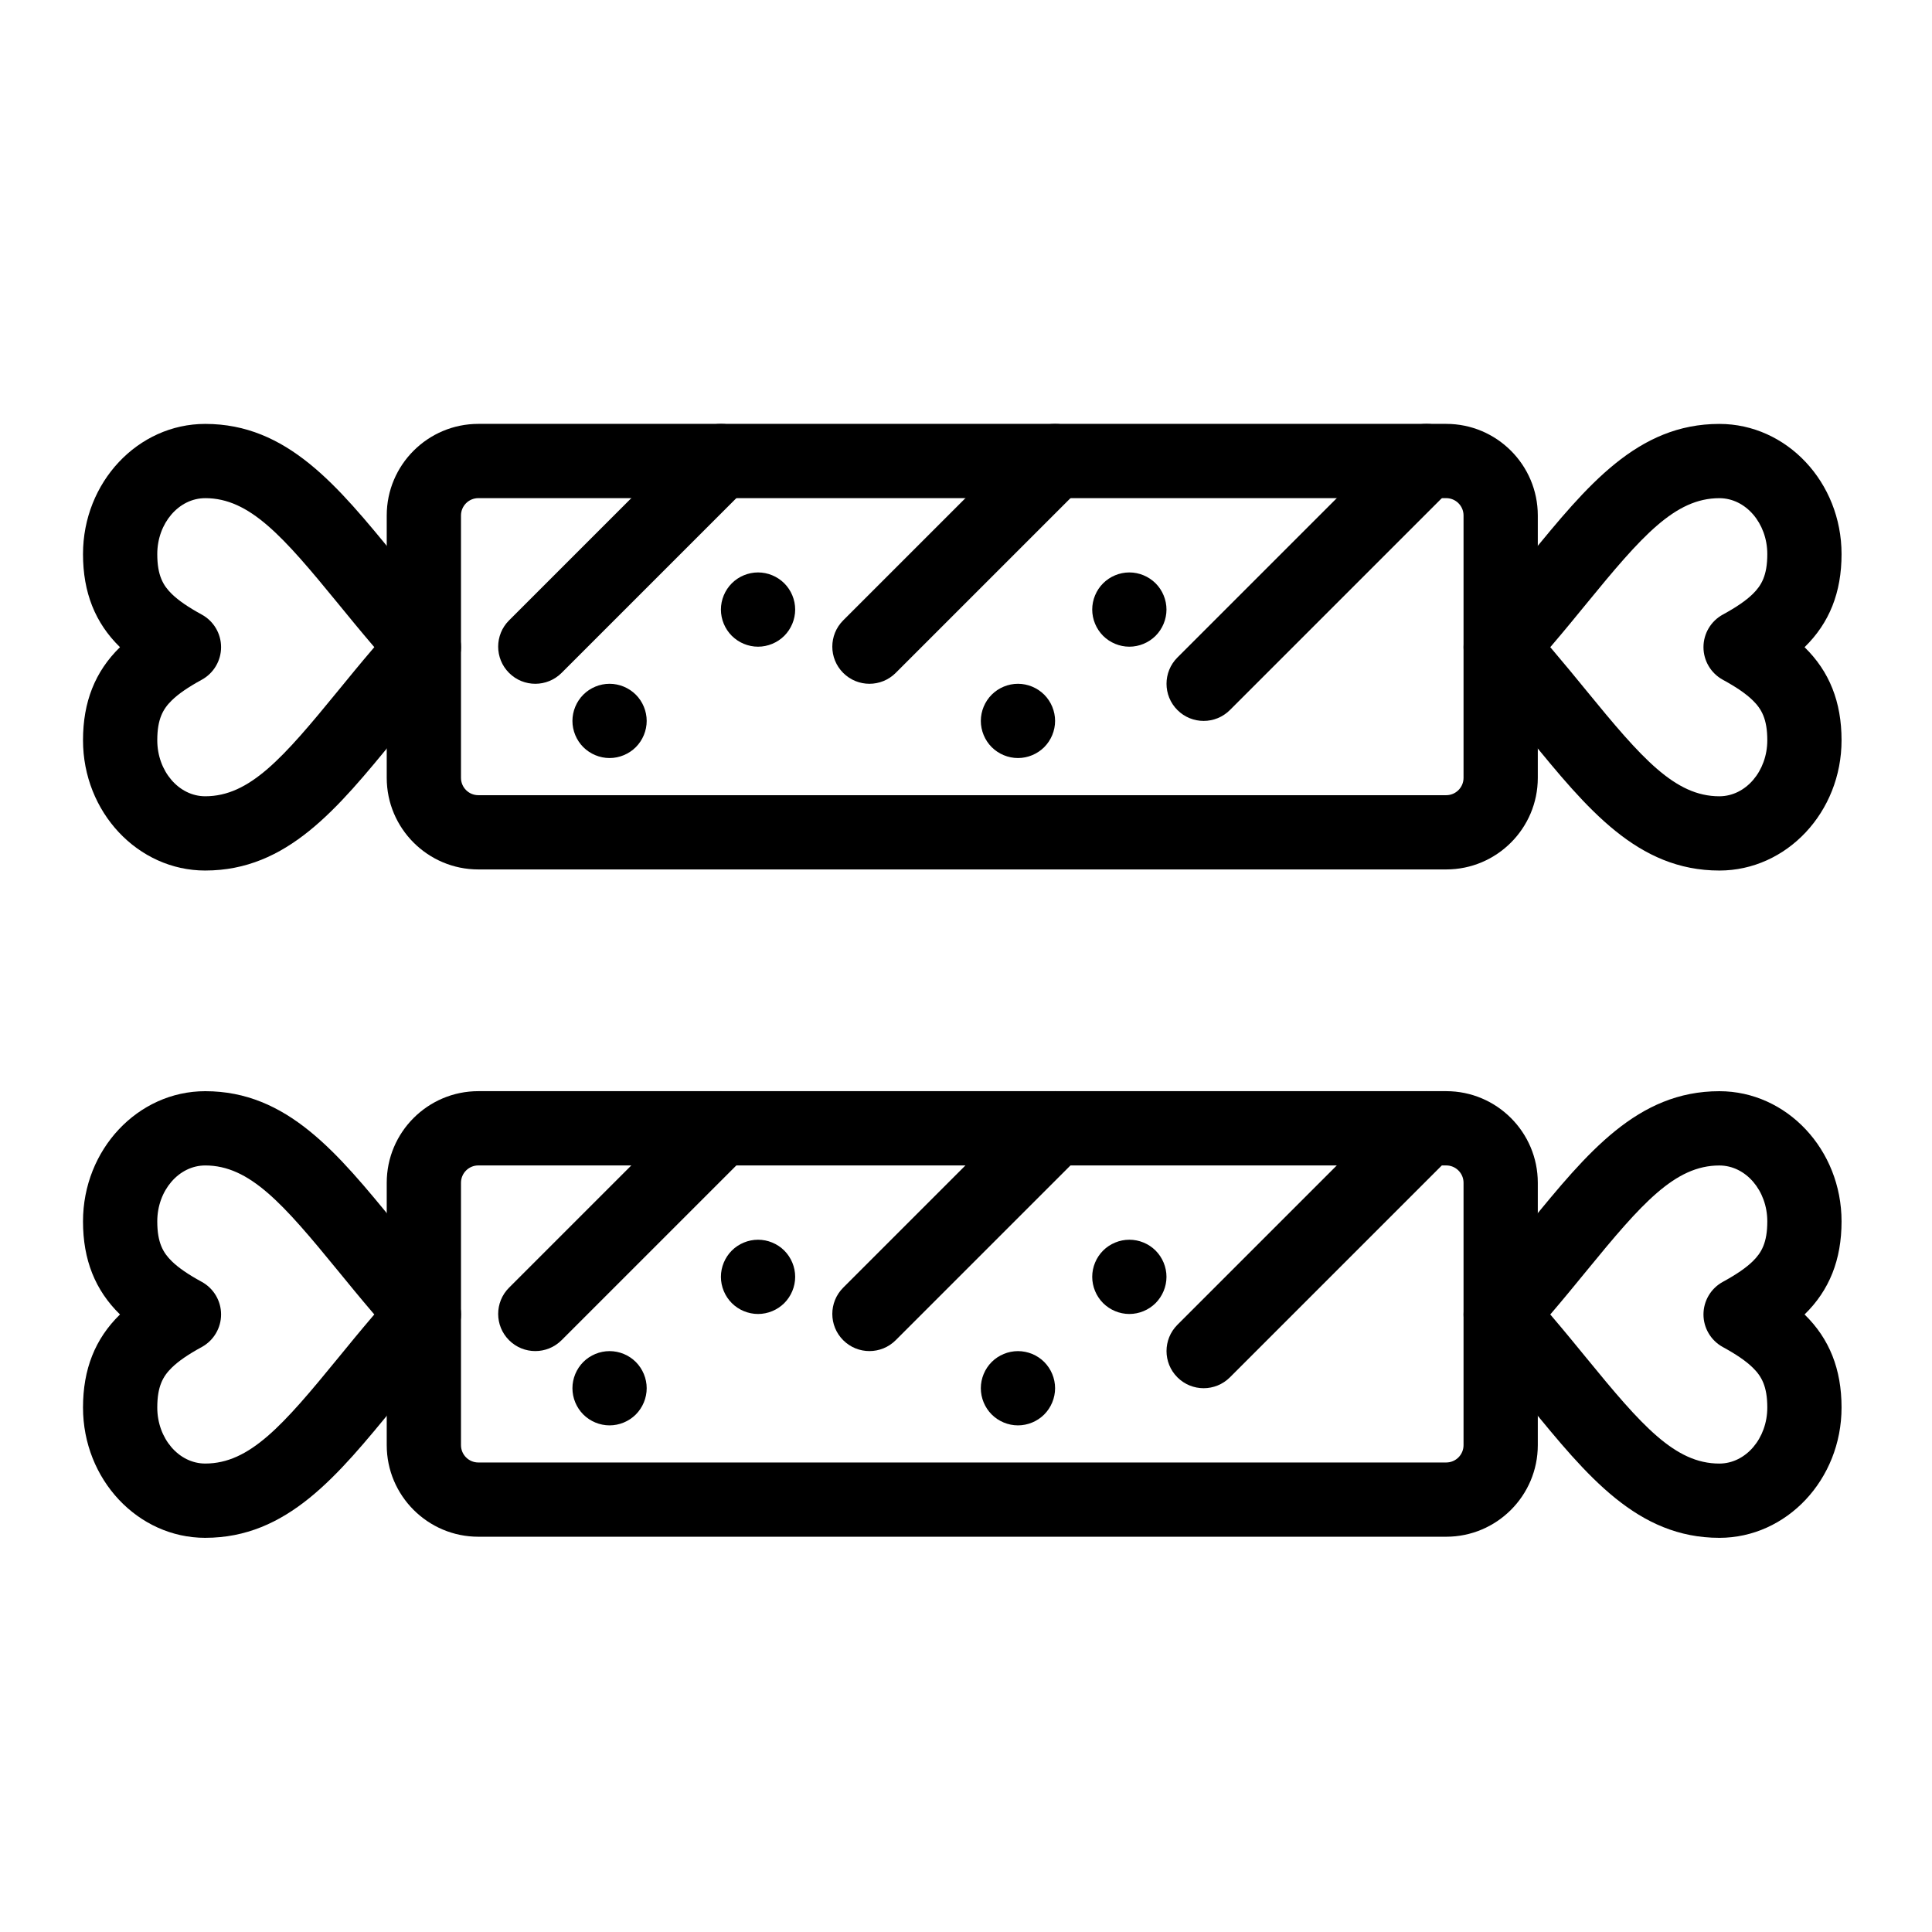 <?xml version="1.0" encoding="UTF-8"?>
<!-- Uploaded to: ICON Repo, www.svgrepo.com, Generator: ICON Repo Mixer Tools -->
<svg fill="#000000" width="800px" height="800px" version="1.1" viewBox="144 144 512 512" xmlns="http://www.w3.org/2000/svg">
 <g>
  <path d="m527.26 374.41h-256.5c-13.383 0-24.273-10.887-24.273-24.273v-69.535c0-13.383 10.891-24.27 24.273-24.27h256.5c13.387 0 24.273 10.887 24.273 24.27v69.535c0 13.387-10.887 24.273-24.273 24.273zm-256.5-98.398c-2.531 0-4.594 2.059-4.594 4.594v69.535c0 2.531 2.059 4.594 4.594 4.594h256.5c2.531 0 4.594-2.059 4.594-4.594v-69.535c0-2.531-2.059-4.594-4.594-4.594z"/>
  <path d="m462.98 335.05c-2.519 0-5.035-0.961-6.957-2.883-3.844-3.844-3.844-10.074 0-13.918l59.039-59.039c3.844-3.844 10.07-3.844 13.918 0 3.844 3.844 3.844 10.074 0 13.918l-59.039 59.039c-1.926 1.922-4.445 2.883-6.961 2.883z"/>
  <path d="m374.41 325.21c-2.519 0-5.039-0.961-6.957-2.883-3.844-3.844-3.844-10.074 0-13.918l49.199-49.199c3.844-3.844 10.07-3.844 13.918 0 3.844 3.844 3.844 10.074 0 13.918l-49.199 49.199c-1.922 1.922-4.441 2.883-6.961 2.883z"/>
  <path d="m285.86 325.21c-2.519 0-5.039-0.961-6.957-2.883-3.844-3.844-3.844-10.074 0-13.918l49.199-49.199c3.844-3.844 10.074-3.844 13.918 0s3.844 10.074 0 13.918l-49.199 49.199c-1.926 1.922-4.445 2.883-6.961 2.883z"/>
  <path d="m413.77 344.89c-2.59 0-5.125-1.055-6.957-2.883-1.828-1.832-2.883-4.371-2.883-6.957 0-2.59 1.051-5.125 2.883-6.957 1.832-1.832 4.367-2.883 6.957-2.883 2.59 0 5.125 1.055 6.957 2.883 1.832 1.832 2.883 4.367 2.883 6.957 0 2.59-1.055 5.125-2.883 6.957-1.828 1.828-4.367 2.883-6.957 2.883z"/>
  <path d="m443.29 315.38c-2.59 0-5.125-1.055-6.957-2.883-1.828-1.832-2.883-4.371-2.883-6.957 0-2.59 1.051-5.125 2.883-6.957 1.832-1.832 4.367-2.883 6.957-2.883 2.59 0 5.125 1.055 6.957 2.883 1.832 1.832 2.883 4.367 2.883 6.957s-1.055 5.125-2.883 6.957c-1.828 1.828-4.367 2.883-6.957 2.883z"/>
  <path d="m344.89 315.38c-2.59 0-5.125-1.055-6.957-2.883-1.832-1.832-2.883-4.367-2.883-6.957s1.055-5.125 2.883-6.957c1.832-1.832 4.367-2.883 6.957-2.883 2.59 0 5.125 1.055 6.957 2.883 1.832 1.832 2.883 4.367 2.883 6.957s-1.055 5.125-2.883 6.957c-1.832 1.828-4.371 2.883-6.957 2.883z"/>
  <path d="m305.54 344.89c-2.59 0-5.125-1.055-6.957-2.883-1.832-1.832-2.883-4.367-2.883-6.957 0-2.59 1.055-5.125 2.883-6.957 1.832-1.832 4.367-2.883 6.957-2.883s5.125 1.055 6.957 2.883c1.832 1.832 2.883 4.367 2.883 6.957 0 2.59-1.055 5.125-2.883 6.957-1.832 1.828-4.371 2.883-6.957 2.883z"/>
  <path d="m527.26 551.25h-256.5c-13.383 0-24.273-10.887-24.273-24.273v-69.535c0-13.383 10.887-24.273 24.273-24.273h256.5c13.383 0 24.273 10.887 24.273 24.273v69.535c0 13.387-10.887 24.273-24.273 24.273zm-256.5-98.398c-2.531 0-4.594 2.059-4.594 4.594v69.535c0 2.531 2.059 4.594 4.594 4.594h256.5c2.531 0 4.594-2.059 4.594-4.594v-69.535c0-2.531-2.059-4.594-4.594-4.594z"/>
  <path d="m462.98 511.89c-2.519 0-5.035-0.961-6.957-2.883-3.844-3.844-3.844-10.074 0-13.918l59.039-59.039c3.844-3.84 10.07-3.84 13.918 0 3.844 3.844 3.844 10.074 0 13.918l-59.039 59.039c-1.926 1.922-4.445 2.883-6.961 2.883z"/>
  <path d="m374.41 502.05c-2.519 0-5.039-0.961-6.957-2.883-3.844-3.844-3.844-10.074 0-13.918l49.199-49.199c3.844-3.84 10.07-3.84 13.918 0 3.844 3.844 3.844 10.074 0 13.918l-49.199 49.199c-1.922 1.922-4.441 2.883-6.961 2.883z"/>
  <path d="m285.86 502.05c-2.519 0-5.039-0.961-6.957-2.883-3.844-3.844-3.844-10.074 0-13.918l49.199-49.199c3.844-3.84 10.074-3.84 13.918 0 3.844 3.844 3.844 10.074 0 13.918l-49.199 49.199c-1.926 1.922-4.445 2.883-6.961 2.883z"/>
  <path d="m413.77 521.74c-2.59 0-5.125-1.055-6.957-2.883-1.832-1.832-2.883-4.367-2.883-6.965 0-2.59 1.051-5.125 2.883-6.957 1.832-1.828 4.367-2.875 6.957-2.875 2.59 0 5.125 1.043 6.957 2.875 1.832 1.84 2.883 4.367 2.883 6.957 0 2.598-1.055 5.125-2.883 6.965-1.828 1.828-4.367 2.883-6.957 2.883z"/>
  <path d="m443.29 492.22c-2.59 0-5.125-1.055-6.957-2.883-1.832-1.84-2.883-4.367-2.883-6.965 0-2.59 1.051-5.125 2.883-6.957 1.832-1.828 4.367-2.875 6.957-2.875 2.59 0 5.125 1.043 6.957 2.875 1.832 1.84 2.883 4.367 2.883 6.957 0 2.598-1.055 5.125-2.883 6.965-1.828 1.828-4.367 2.883-6.957 2.883z"/>
  <path d="m344.89 492.22c-2.59 0-5.125-1.055-6.957-2.883-1.832-1.84-2.883-4.367-2.883-6.965 0-2.59 1.055-5.125 2.883-6.957 1.832-1.828 4.367-2.875 6.957-2.875 2.59 0 5.125 1.043 6.957 2.875 1.832 1.84 2.883 4.367 2.883 6.957 0 2.598-1.055 5.125-2.883 6.965-1.832 1.828-4.371 2.883-6.957 2.883z"/>
  <path d="m305.54 521.74c-2.59 0-5.125-1.055-6.957-2.883-1.832-1.832-2.883-4.367-2.883-6.965 0-2.59 1.055-5.125 2.883-6.957 1.832-1.828 4.367-2.875 6.957-2.875s5.125 1.043 6.957 2.875c1.832 1.84 2.883 4.367 2.883 6.957 0 2.598-1.055 5.125-2.883 6.965-1.832 1.828-4.371 2.883-6.957 2.883z"/>
  <path d="m599.64 374.7c-21.676 0-34.996-16.293-50.414-35.156-2.812-3.441-5.723-7.004-8.785-10.586-2.133-2.5-4.098-4.727-6.004-6.812-3.438-3.762-3.438-9.52 0-13.281 1.902-2.082 3.859-4.301 5.984-6.785 3.059-3.582 5.969-7.141 8.785-10.586 15.426-18.863 28.75-35.152 50.434-35.152 17.859 0 32.391 15.477 32.391 34.504 0 10.164-3.207 18.23-9.801 24.664 0.008 0.008 0.016 0.016 0.023 0.023 6.578 6.43 9.777 14.488 9.777 24.641 0 19.035-14.531 34.527-32.391 34.527zm-44.809-59.195c0.191 0.223 0.383 0.445 0.574 0.672 3.195 3.746 6.176 7.387 9.055 10.91 14.582 17.84 23.406 27.934 35.18 27.934 7.008 0 12.711-6.664 12.711-14.852 0-5.644-1.539-8.305-3.848-10.562-1.781-1.742-4.309-3.481-7.945-5.469-3.156-1.727-5.121-5.039-5.121-8.633 0-3.598 1.965-6.91 5.121-8.633 3.625-1.98 6.141-3.711 7.926-5.449 2.32-2.262 3.867-4.926 3.867-10.578 0-8.172-5.703-14.824-12.711-14.824-11.781 0-20.609 10.094-35.199 27.934-2.883 3.523-5.859 7.168-9.059 10.91-0.184 0.215-0.367 0.43-0.551 0.641z"/>
  <path d="m198.39 374.7c-17.859 0-32.391-15.492-32.391-34.531 0-10.152 3.199-18.211 9.777-24.637 0.008-0.008 0.016-0.016 0.023-0.023-6.594-6.43-9.801-14.5-9.801-24.664 0-19.023 14.531-34.504 32.391-34.504 21.684 0 35.008 16.293 50.434 35.156 2.816 3.441 5.727 7.004 8.789 10.586 2.117 2.477 4.074 4.695 5.984 6.785 3.438 3.758 3.438 9.52 0 13.281-1.918 2.098-3.883 4.324-6.004 6.812-3.059 3.582-5.969 7.144-8.785 10.586-15.422 18.859-28.738 35.152-50.418 35.152zm0-98.68c-7.008 0-12.711 6.648-12.711 14.824 0 5.652 1.547 8.32 3.867 10.578 1.781 1.734 4.301 3.465 7.926 5.449 3.156 1.727 5.117 5.035 5.117 8.633s-1.965 6.906-5.117 8.633c-3.637 1.988-6.16 3.727-7.945 5.469-2.309 2.258-3.848 4.918-3.848 10.562 0 8.188 5.703 14.852 12.711 14.852 11.773 0 20.598-10.094 35.18-27.934 2.879-3.523 5.859-7.168 9.055-10.91 0.191-0.227 0.383-0.449 0.574-0.672-0.184-0.211-0.367-0.426-0.551-0.645-3.199-3.742-6.176-7.387-9.059-10.91-14.586-17.836-23.418-27.93-35.199-27.93z"/>
  <path d="m599.64 551.54c-21.676 0-34.992-16.293-50.414-35.156-2.812-3.441-5.727-7.004-8.785-10.586-2.141-2.504-4.106-4.734-6.004-6.812-3.438-3.762-3.438-9.523 0-13.281 1.895-2.074 3.852-4.293 5.984-6.785 3.059-3.582 5.969-7.141 8.785-10.586 15.426-18.863 28.75-35.156 50.434-35.156 17.859 0 32.391 15.477 32.391 34.504 0 10.164-3.207 18.23-9.801 24.664 0.008 0.008 0.016 0.016 0.023 0.023 6.578 6.426 9.777 14.488 9.777 24.641 0 19.039-14.531 34.531-32.391 34.531zm-44.809-59.195c0.191 0.223 0.383 0.445 0.574 0.672 3.199 3.746 6.176 7.391 9.055 10.914 14.582 17.836 23.406 27.93 35.18 27.93 7.008 0 12.711-6.664 12.711-14.852 0-5.644-1.539-8.305-3.848-10.562-1.781-1.742-4.309-3.481-7.945-5.469-3.156-1.727-5.121-5.039-5.121-8.633 0-3.598 1.965-6.91 5.121-8.633 3.625-1.98 6.141-3.711 7.926-5.449 2.32-2.262 3.867-4.926 3.867-10.578 0-8.172-5.703-14.82-12.711-14.82-11.781 0-20.609 10.094-35.199 27.934-2.883 3.523-5.859 7.164-9.059 10.91-0.184 0.211-0.367 0.426-0.551 0.637z"/>
  <path d="m198.39 551.54c-17.859 0-32.391-15.488-32.391-34.531 0-10.152 3.199-18.215 9.777-24.641l0.023-0.023c-6.594-6.43-9.801-14.5-9.801-24.664 0-19.023 14.531-34.504 32.391-34.504 21.684 0 35.008 16.293 50.434 35.156 2.816 3.441 5.727 7.004 8.789 10.586 2.121 2.484 4.078 4.703 5.984 6.785 3.438 3.758 3.438 9.523 0 13.281-1.91 2.09-3.875 4.316-6.004 6.812-3.059 3.582-5.969 7.144-8.785 10.586-15.422 18.863-28.738 35.156-50.418 35.156zm0-98.68c-7.008 0-12.711 6.648-12.711 14.82 0 5.652 1.547 8.32 3.867 10.578 1.781 1.738 4.301 3.469 7.926 5.449 3.156 1.727 5.117 5.039 5.117 8.633 0 3.598-1.965 6.91-5.117 8.633-3.637 1.988-6.16 3.727-7.945 5.469-2.309 2.258-3.848 4.918-3.848 10.562 0 8.188 5.703 14.852 12.711 14.852 11.773 0 20.598-10.094 35.176-27.93 2.879-3.523 5.859-7.168 9.055-10.91 0.191-0.227 0.383-0.449 0.574-0.672-0.184-0.215-0.367-0.43-0.551-0.645-3.199-3.742-6.176-7.387-9.059-10.91-14.582-17.836-23.414-27.93-35.195-27.93z"/>
 </g>
</svg>